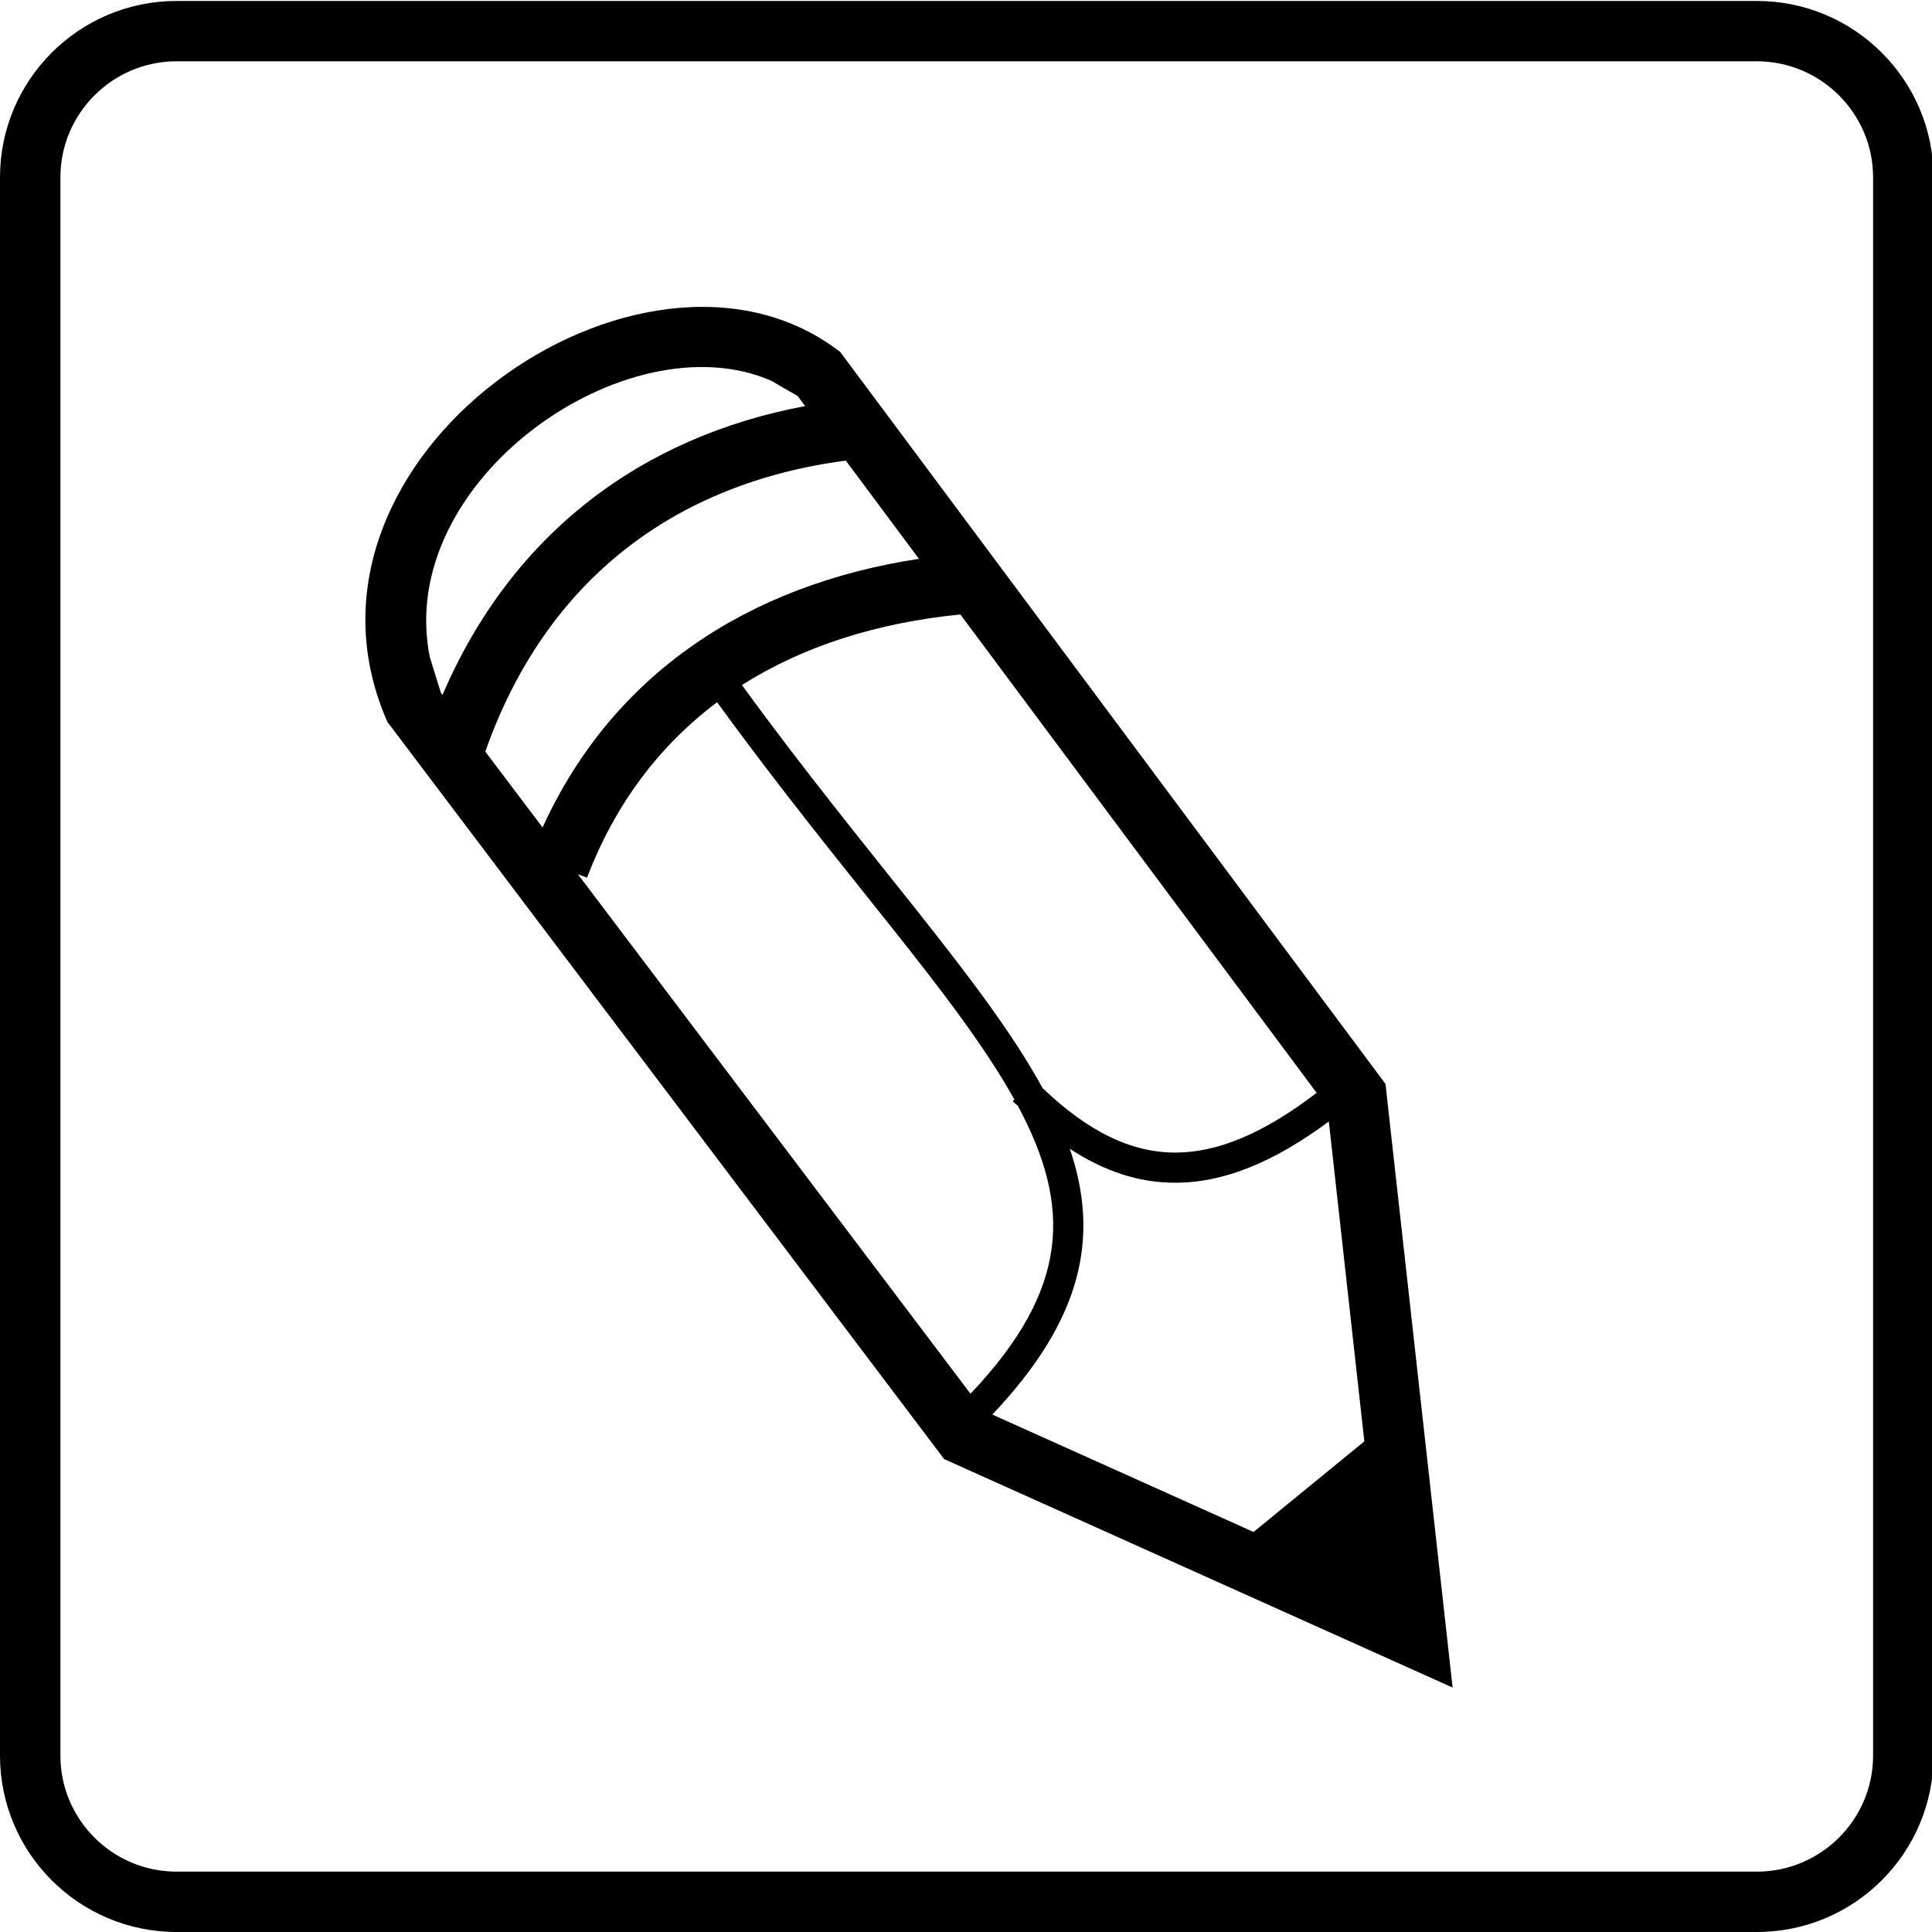 <?xml version="1.0" ?><svg height="32" id="svg2" overflow="visible" style="fill-rule:evenodd;stroke-width:0.501;stroke-linejoin:bevel;overflow:visible" version="1.1" viewBox="0 0 25.6 25.6" width="32" xmlns="http://www.w3.org/2000/svg" xmlns:cc="http://creativecommons.org/ns#" xmlns:dc="http://purl.org/dc/elements/1.1/" xmlns:inkscape="http://www.inkscape.org/namespaces/inkscape" xmlns:rdf="http://www.w3.org/1999/02/22-rdf-syntax-ns#" xmlns:sodipodi="http://sodipodi.sourceforge.net/DTD/sodipodi-0.dtd" xmlns:svg="http://www.w3.org/2000/svg" xmlns:xlink="http://www.w3.org/1999/xlink"><script id="script3301" xlink:href=""/><script id="script3299" xlink:href=""/><defs id="defs4"><marker id="DefaultArrow2" markerHeight="1" markerUnits="strokeWidth" markerWidth="1" orient="auto" overflow="visible" style="overflow:visible" viewBox="0 0 1 1"><g id="g7" transform="scale(0.009,0.009)"><path d="M -9,54 -9,-54 117,0 z" id="path9"/></g></marker><marker id="DefaultArrow3" markerHeight="1" markerUnits="strokeWidth" markerWidth="1" orient="auto" overflow="visible" style="overflow:visible" viewBox="0 0 1 1"><g id="g12" transform="scale(0.009,0.009)"><path d="M -27,54 -9,0 -27,-54 135,0 z" id="path14"/></g></marker><marker id="DefaultArrow4" markerHeight="1" markerUnits="strokeWidth" markerWidth="1" orient="auto" overflow="visible" style="overflow:visible" viewBox="0 0 1 1"><g id="g17" transform="scale(0.009,0.009)"><path d="M -9,0 -9,-45 C -9,-51.708 2.808,-56.58 9,-54 L 117,-9 C 120.916,-7.369 126,-4.242 126,0 126,4.242 120.916,7.369 117,9 L 9,54 C 2.808,56.58 -9,51.708 -9,45 z" id="path19"/></g></marker><marker id="DefaultArrow5" markerHeight="1" markerUnits="strokeWidth" markerWidth="1" orient="auto" overflow="visible" style="overflow:visible" viewBox="0 0 1 1"><g id="g22" transform="scale(0.009,0.009)"><path d="M -54,0 C -54,29.807 -29.807,54 0,54 29.807,54 54,29.807 54,0 54,-29.807 29.807,-54 0,-54 -29.807,-54 -54,-29.807 -54,0 z" id="path24"/></g></marker><marker id="DefaultArrow6" markerHeight="1" markerUnits="strokeWidth" markerWidth="1" orient="auto" overflow="visible" style="overflow:visible" viewBox="0 0 1 1"><g id="g27" transform="scale(0.009,0.009)"><path d="M -63,0 0,63 63,0 0,-63 z" id="path29"/></g></marker><marker id="DefaultArrow7" markerHeight="1" markerUnits="strokeWidth" markerWidth="1" orient="auto" overflow="visible" style="overflow:visible" viewBox="0 0 1 1"><g id="g32" transform="scale(0.009,0.009)"><path d="M 18,-54 108,-54 63,0 108,54 18,54 -36,0 z" id="path34"/></g></marker><marker id="DefaultArrow8" markerHeight="1" markerUnits="strokeWidth" markerWidth="1" orient="auto" overflow="visible" style="overflow:visible" viewBox="0 0 1 1"><g id="g37" transform="scale(0.009,0.009)"><path d="M -36,0 18,-54 54,-54 18,-18 27,-18 63,-54 99,-54 63,-18 72,-18 108,-54 144,-54 90,0 144,54 108,54 72,18 63,18 99,54 63,54 27,18 18,18 54,54 18,54 z" id="path39"/></g></marker><marker id="DefaultArrow9" markerHeight="1" markerUnits="strokeWidth" markerWidth="1" orient="auto" overflow="visible" style="overflow:visible" viewBox="0 0 1 1"><g id="g42" transform="scale(0.009,0.009)"><path d="M 0,45 -45,0 0,-45 45,0 z M 0,63 -63,0 0,-63 63,0 z" id="path44"/></g></marker><filter color-interpolation-filters="sRGB" id="StainedFilter"><feBlend id="feBlend47" in="SourceGraphic" in2="BackgroundImage" mode="multiply" result="blend"/><feComposite id="feComposite49" in="blend" in2="SourceAlpha" operator="in" result="comp"/></filter><filter color-interpolation-filters="sRGB" id="BleachFilter"><feBlend id="feBlend52" in="SourceGraphic" in2="BackgroundImage" mode="screen" result="blend"/><feComposite id="feComposite54" in="blend" in2="SourceAlpha" operator="in" result="comp"/></filter><filter color-interpolation-filters="sRGB" id="InvertTransparencyBitmapFilter"><feComponentTransfer id="feComponentTransfer57"><feFuncR amplitude="1.055" exponent=".417" id="feFuncR59" offset="-0.055" type="gamma"/><feFuncG amplitude="1.055" exponent=".417" id="feFuncG61" offset="-0.055" type="gamma"/><feFuncB amplitude="1.055" exponent=".417" id="feFuncB63" offset="-0.055" type="gamma"/></feComponentTransfer><feComponentTransfer id="feComponentTransfer65"><feFuncR id="feFuncR67" intercept="1" slope="-1" type="linear"/><feFuncG id="feFuncG69" intercept="1" slope="-1" type="linear"/><feFuncB id="feFuncB71" intercept="1" slope="-1" type="linear"/><feFuncA id="feFuncA73" intercept="0" slope="1" type="linear"/></feComponentTransfer><feComponentTransfer id="feComponentTransfer75"><feFuncR amplitude="1" exponent="2.4" id="feFuncR77" offset="0" type="gamma"/><feFuncG amplitude="1" exponent="2.4" id="feFuncG79" offset="0" type="gamma"/><feFuncB amplitude="1" exponent="2.4" id="feFuncB81" offset="0" type="gamma"/></feComponentTransfer></filter><radialGradient cx="0" cy="0" gradientTransform="matrix(0,-1,0.886,0,172.174,122.358)" gradientUnits="userSpaceOnUse" id="RadialGradient" r="237.428"><stop id="stop84" offset="0" stop-color="#473600"/><stop id="stop86" offset="0.792" stop-color="#3d2f00"/><stop id="stop88" offset="0.99" stop-color="#3a2c00"/><stop id="stop90" offset="1" stop-color="#3a2c00"/></radialGradient><radialGradient cx="0" cy="0" gradientTransform="matrix(0,-1,0.886,0,170.916,119.88)" gradientUnits="userSpaceOnUse" id="RadialGradient_1" r="237.428"><stop id="stop93" offset="0" stop-color="#553e00"/><stop id="stop95" offset="0.792" stop-color="#403200"/><stop id="stop97" offset="0.99" stop-color="#3b2b00"/><stop id="stop99" offset="1" stop-color="#3b2b00"/></radialGradient><radialGradient cx="0" cy="0" gradientTransform="matrix(0,-1,0.886,0,169.66,117.403)" gradientUnits="userSpaceOnUse" id="RadialGradient_2" r="237.428"><stop id="stop102" offset="0" stop-color="#634700"/><stop id="stop104" offset="0.792" stop-color="#443400"/><stop id="stop106" offset="0.99" stop-color="#3c2a00"/><stop id="stop108" offset="1" stop-color="#3c2a00"/></radialGradient><radialGradient cx="0" cy="0" gradientTransform="matrix(0,-1,0.886,0,168.403,114.925)" gradientUnits="userSpaceOnUse" id="RadialGradient_3" r="237.428"><stop id="stop111" offset="0" stop-color="#724f00"/><stop id="stop113" offset="0.792" stop-color="#473600"/><stop id="stop115" offset="0.99" stop-color="#3c2900"/><stop id="stop117" offset="1" stop-color="#3c2900"/></radialGradient><radialGradient cx="0" cy="0" gradientTransform="matrix(0,-1,0.886,0,167.146,112.448)" gradientUnits="userSpaceOnUse" id="RadialGradient_4" r="237.428"><stop id="stop120" offset="0" stop-color="#805800"/><stop id="stop122" offset="0.792" stop-color="#4b3800"/><stop id="stop124" offset="0.99" stop-color="#3d2800"/><stop id="stop126" offset="1" stop-color="#3d2800"/></radialGradient><radialGradient cx="0" cy="0" gradientTransform="matrix(0,-1,0.886,0,165.889,109.97)" gradientUnits="userSpaceOnUse" id="RadialGradient_5" r="237.428"><stop id="stop129" offset="0" stop-color="#8e6000"/><stop id="stop131" offset="0.792" stop-color="#4e3b00"/><stop id="stop133" offset="0.99" stop-color="#3e2700"/><stop id="stop135" offset="1" stop-color="#3e2700"/></radialGradient><radialGradient cx="0" cy="0" gradientTransform="matrix(0,-1,0.886,0,164.632,107.493)" gradientUnits="userSpaceOnUse" id="RadialGradient_6" r="237.428"><stop id="stop138" offset="0" stop-color="#9c6900"/><stop id="stop140" offset="0.792" stop-color="#523d00"/><stop id="stop142" offset="0.99" stop-color="#3f2600"/><stop id="stop144" offset="1" stop-color="#3f2600"/></radialGradient><linearGradient gradientTransform="translate(218.601,165.399)" gradientUnits="userSpaceOnUse" id="LinearGradient" x1="0" x2="42.75" y1="0" y2="36.75"><stop id="stop147" offset="0" stop-color="#5c5c5c"/><stop id="stop149" offset="1" stop-color="#000000"/></linearGradient><linearGradient gradientTransform="translate(181.122,157.792)" gradientUnits="userSpaceOnUse" id="LinearGradient_1" x1="0" x2="-9.672" y1="0" y2="-141.858"><stop id="stop152" offset="0" stop-color="#ffffff"/><stop id="stop154" offset="1" stop-color="#cfd1d2"/></linearGradient><linearGradient gradientTransform="translate(259.851,172.899)" gradientUnits="userSpaceOnUse" id="LinearGradient_2" x1="0" x2="69.75" y1="0" y2="-189.75"><stop id="stop157" offset="0" stop-color="#b5b5b5"/><stop id="stop159" offset="1" stop-color="#000000"/></linearGradient><linearGradient gradientTransform="translate(204.11,87.059)" gradientUnits="userSpaceOnUse" id="LinearGradient_3" x1="0" x2="-51.527" y1="0" y2="-64.41"><stop id="stop162" offset="0" stop-color="#df9000"/><stop id="stop164" offset="0.73" stop-color="#7f5200"/><stop id="stop166" offset="0.99" stop-color="#3f2600"/><stop id="stop168" offset="1" stop-color="#3f2600"/></linearGradient><linearGradient gradientTransform="translate(199.945,96.333)" gradientUnits="userSpaceOnUse" id="LinearGradient_4" x1="0" x2="19.041" y1="0" y2="85.19"><stop id="stop171" offset="0" stop-color="#ba7d00"/><stop id="stop173" offset="0.792" stop-color="#7f5200"/><stop id="stop175" offset="0.99" stop-color="#3f2600"/><stop id="stop177" offset="1" stop-color="#3f2600"/></linearGradient><linearGradient gradientTransform="translate(129.134,111.014)" gradientUnits="userSpaceOnUse" id="LinearGradient_5" x1="0" x2="-1.007" y1="0" y2="-63.536"><stop id="stop180" offset="0" stop-color="#df9000"/><stop id="stop182" offset="0.792" stop-color="#7f5200"/><stop id="stop184" offset="0.99" stop-color="#3f2600"/><stop id="stop186" offset="1" stop-color="#3f2600"/></linearGradient><linearGradient gradientTransform="translate(129.286,104.867)" gradientUnits="userSpaceOnUse" id="LinearGradient_6" x1="0" x2="15.098" y1="0" y2="58.375"><stop id="stop189" offset="0" stop-color="#df9000"/><stop id="stop191" offset="0.792" stop-color="#7f5200"/><stop id="stop193" offset="0.99" stop-color="#3f2600"/><stop id="stop195" offset="1" stop-color="#3f2600"/></linearGradient><radialGradient cx="0" cy="0" gradientTransform="matrix(0.697,-0.717,1.232,1.199,183.351,196.899)" gradientUnits="userSpaceOnUse" id="RadialGradient_7" r="38.717"><stop id="stop198" offset="0" stop-color="#6b4c29"/><stop id="stop200" offset="1" stop-color="#a57348"/></radialGradient><radialGradient cx="0" cy="0" gradientTransform="matrix(0,-1,0.974,0,134.346,314.993)" gradientUnits="userSpaceOnUse" id="RadialGradient_8" r="120.999"><stop id="stop203" offset="0" stop-color="#e0bf9e"/><stop id="stop205" offset="1.68539006263018E-02" stop-color="#e0bf9e"/><stop id="stop207" offset="0.202" stop-color="#e6b891"/><stop id="stop209" offset="1" stop-color="#7b5d39"/></radialGradient><radialGradient cx="0" cy="0" gradientTransform="matrix(-0.014,-1,1.206,-0.017,146.601,370.899)" gradientUnits="userSpaceOnUse" id="RadialGradient_9" r="87.054"><stop id="stop212" offset="0" stop-color="#9a9a9a"/><stop id="stop214" offset="1" stop-color="#313131"/></radialGradient><linearGradient gradientTransform="translate(213.351,257.649)" gradientUnits="userSpaceOnUse" id="LinearGradient_7" x1="0" x2="-54" y1="0" y2="-87"><stop id="stop217" offset="0" stop-color="#484848"/><stop id="stop219" offset="1" stop-color="#000000"/></linearGradient><linearGradient gradientTransform="translate(133.101,343.149)" gradientUnits="userSpaceOnUse" id="LinearGradient_8" x1="0" x2="10.5" y1="0" y2="-85.5"><stop id="stop222" offset="0" stop-color="#8d8d8d"/><stop id="stop224" offset="1" stop-color="#000000"/></linearGradient><linearGradient gradientTransform="translate(239.24,380.259)" gradientUnits="userSpaceOnUse" id="LinearGradient_9" x1="0" x2="3.6" y1="0" y2="-129"><stop id="stop227" offset="0" stop-color="#ffffff"/><stop id="stop229" offset="1" stop-color="#000000"/></linearGradient><linearGradient gradientTransform="translate(115.007,352.336)" gradientUnits="userSpaceOnUse" id="LinearGradient_10" x1="0" x2="108" y1="0" y2="-33.75"><stop id="stop232" offset="0" stop-color="#ffffff"/><stop id="stop234" offset="1" stop-color="#000000"/></linearGradient><linearGradient gradientTransform="translate(226.61,87.059)" gradientUnits="userSpaceOnUse" id="LinearGradient_11" x1="0" x2="-51.527" y1="0" y2="-64.41"><stop id="stop237" offset="0" stop-color="#df9000"/><stop id="stop239" offset="0.73" stop-color="#7f5200"/><stop id="stop241" offset="0.99" stop-color="#3f2600"/><stop id="stop243" offset="1" stop-color="#3f2600"/></linearGradient></defs><g id="g3242" transform="matrix(0.641,0,0,0.64,0,25.6)"><path d="M 0,-3.652 0,-36.328 C 0,-38.343 1.635,-39.98 3.65,-39.98 L 36.318,-39.98 C 38.332,-39.98 39.969,-38.343 39.969,-36.328 L 39.969,-3.652 C 39.969,-1.636 38.332,0 36.318,0 L 3.65,0 C 1.635,0 0,-1.636 0,-3.652 z M 38.72,-3.652 38.72,-36.328 C 38.72,-37.651 37.64,-38.731 36.318,-38.731 L 3.65,-38.731 C 2.326,-38.731 1.249,-37.651 1.249,-36.328 L 1.249,-3.652 C 1.249,-2.327 2.326,-1.25 3.65,-1.25 L 36.318,-1.25 C 37.64,-1.25 38.72,-2.327 38.72,-3.652 z" id="path3244" style="fill:#000000;fill-opacity:1;fill-rule:evenodd;stroke:none"/><path d="M 30.028,-5.061 19.517,-9.791 8.008,-25.054 7.978,-25.124 C 5.68,-30.544 13.262,-35.77 17.294,-32.768 L 17.367,-32.715 28.64,-17.559 30.028,-5.061 z M 25.913,-8.282 28.203,-10.158 27.469,-16.781 C 26.345,-15.946 25.309,-15.514 24.303,-15.513 23.534,-15.509 22.813,-15.758 22.115,-16.216 22.738,-14.383 22.373,-12.679 20.513,-10.713 L 25.913,-8.282 z M 21.046,-17.095 C 21.043,-17.099 21.039,-17.104 21.038,-17.109 21.003,-17.132 20.968,-17.167 20.934,-17.202 L 20.969,-17.235 C 19.779,-19.381 17.459,-21.83 14.824,-25.461 13.635,-24.568 12.718,-23.358 12.135,-21.829 L 11.947,-21.899 20.062,-11.144 C 22.135,-13.332 22.14,-15.044 21.046,-17.095 z M 27.217,-17.374 19.852,-27.278 C 18.127,-27.107 16.601,-26.62 15.337,-25.817 17.938,-22.237 20.341,-19.691 21.552,-17.472 22.496,-16.569 23.381,-16.136 24.302,-16.137 25.159,-16.139 26.105,-16.521 27.217,-17.374 z M 18.996,-28.43 17.484,-30.464 C 13.977,-30.001 11.291,-28.018 10.032,-24.439 L 11.216,-22.868 C 12.666,-26.06 15.484,-27.895 18.996,-28.43 z M 16.643,-31.593 16.491,-31.8 15.943,-32.117 C 12.973,-33.414 8.153,-30.056 8.884,-26.399 L 9.112,-25.662 9.147,-25.612 C 10.586,-28.968 13.271,-30.957 16.643,-31.593 z" id="path3246" style="fill:#000000;fill-opacity:1;fill-rule:evenodd;stroke:none"/></g></svg>